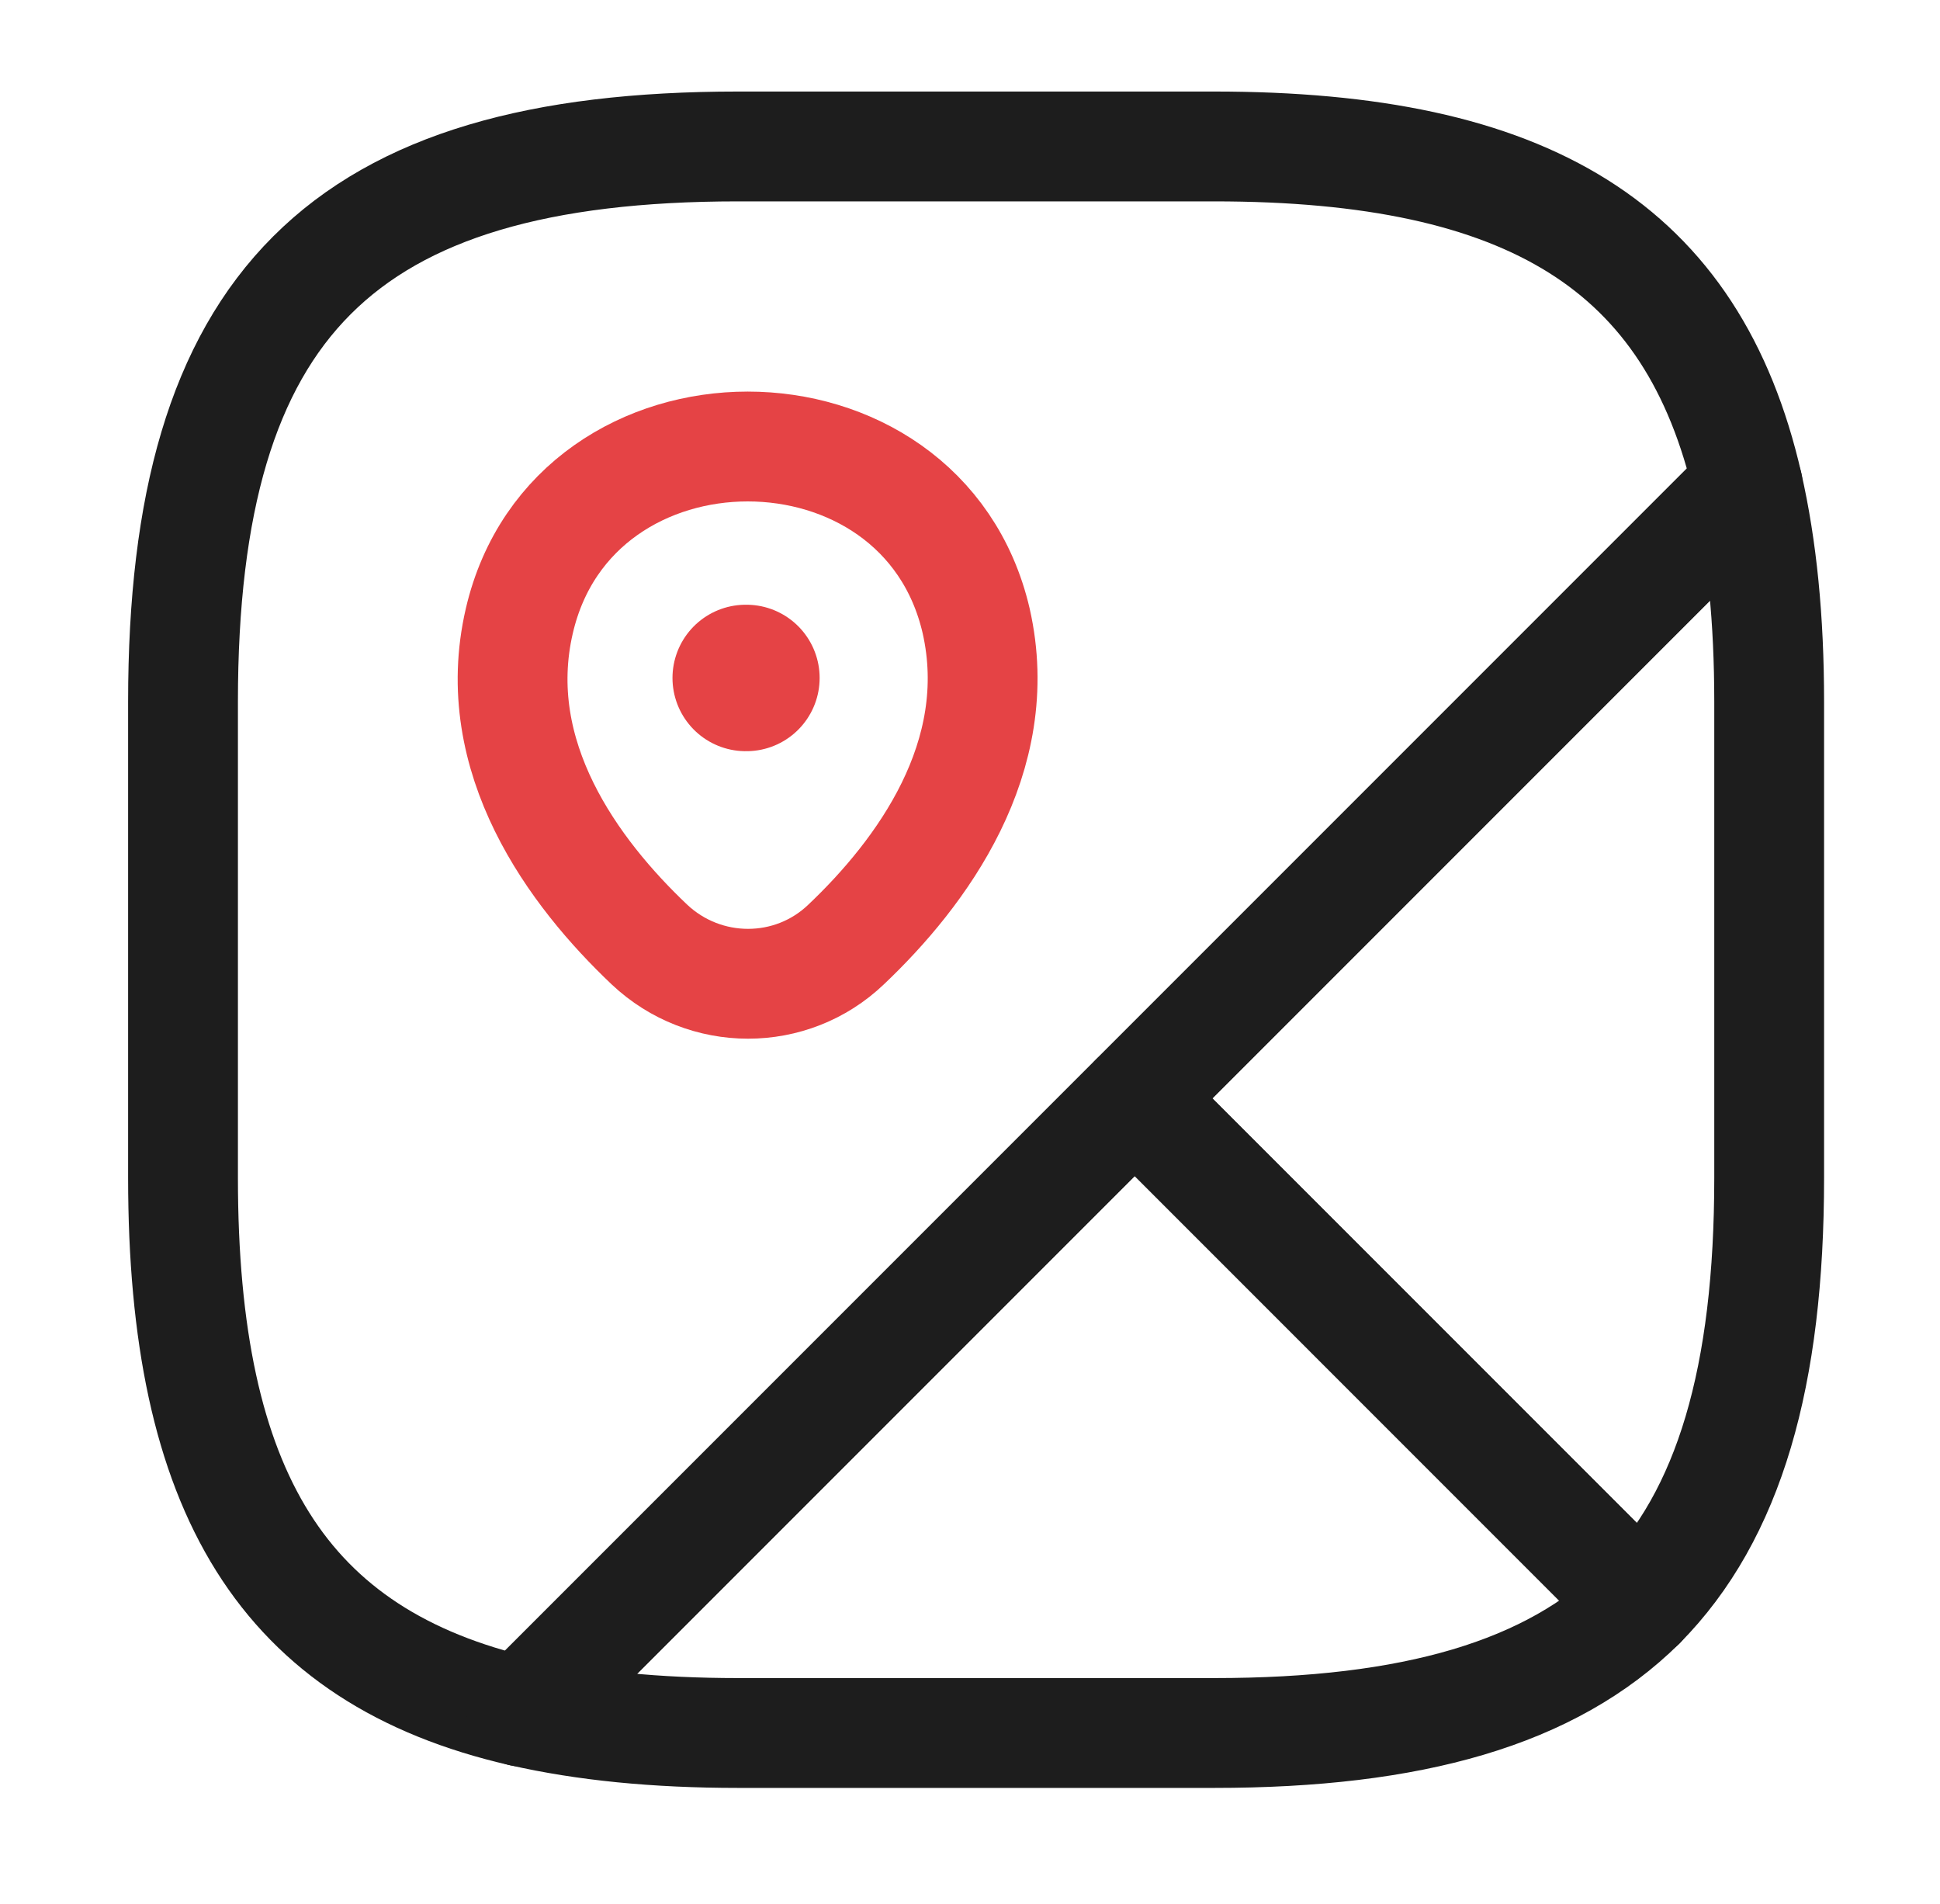 <?xml version="1.0" encoding="UTF-8"?> <svg xmlns="http://www.w3.org/2000/svg" width="53" height="52" viewBox="0 0 53 52" fill="none"><path d="M48.333 19.169V32.169C48.333 37.586 47.25 41.377 44.823 43.826L31 30.002L47.748 13.254C48.138 14.966 48.333 16.916 48.333 19.169Z" stroke="#1D1D1D" stroke-width="3" stroke-linecap="round" stroke-linejoin="round"></path><path d="M47.748 13.252L14.252 46.748C7.73 45.253 5 40.747 5 32.167V19.167C5 8.333 9.333 4 20.167 4H33.167C41.747 4 46.253 6.73 47.748 13.252Z" stroke="#1D1D1D" stroke-width="3" stroke-linecap="round" stroke-linejoin="round"></path><path d="M44.826 43.823C42.377 46.25 38.586 47.333 33.169 47.333H20.169C17.916 47.333 15.966 47.138 14.254 46.748L31.002 30L44.826 43.823Z" stroke="#1D1D1D" stroke-width="3" stroke-linecap="round" stroke-linejoin="round"></path><path d="M14.188 16.957C15.661 10.608 25.195 10.608 26.668 16.957C27.513 20.683 25.173 23.847 23.115 25.797C21.62 27.227 19.258 27.227 17.741 25.797C15.683 23.847 13.321 20.683 14.188 16.957Z" stroke="#E54345" stroke-width="3"></path><path d="M20.372 18.517H20.392" stroke="#E54345" stroke-width="4" stroke-linecap="round" stroke-linejoin="round"></path></svg> 